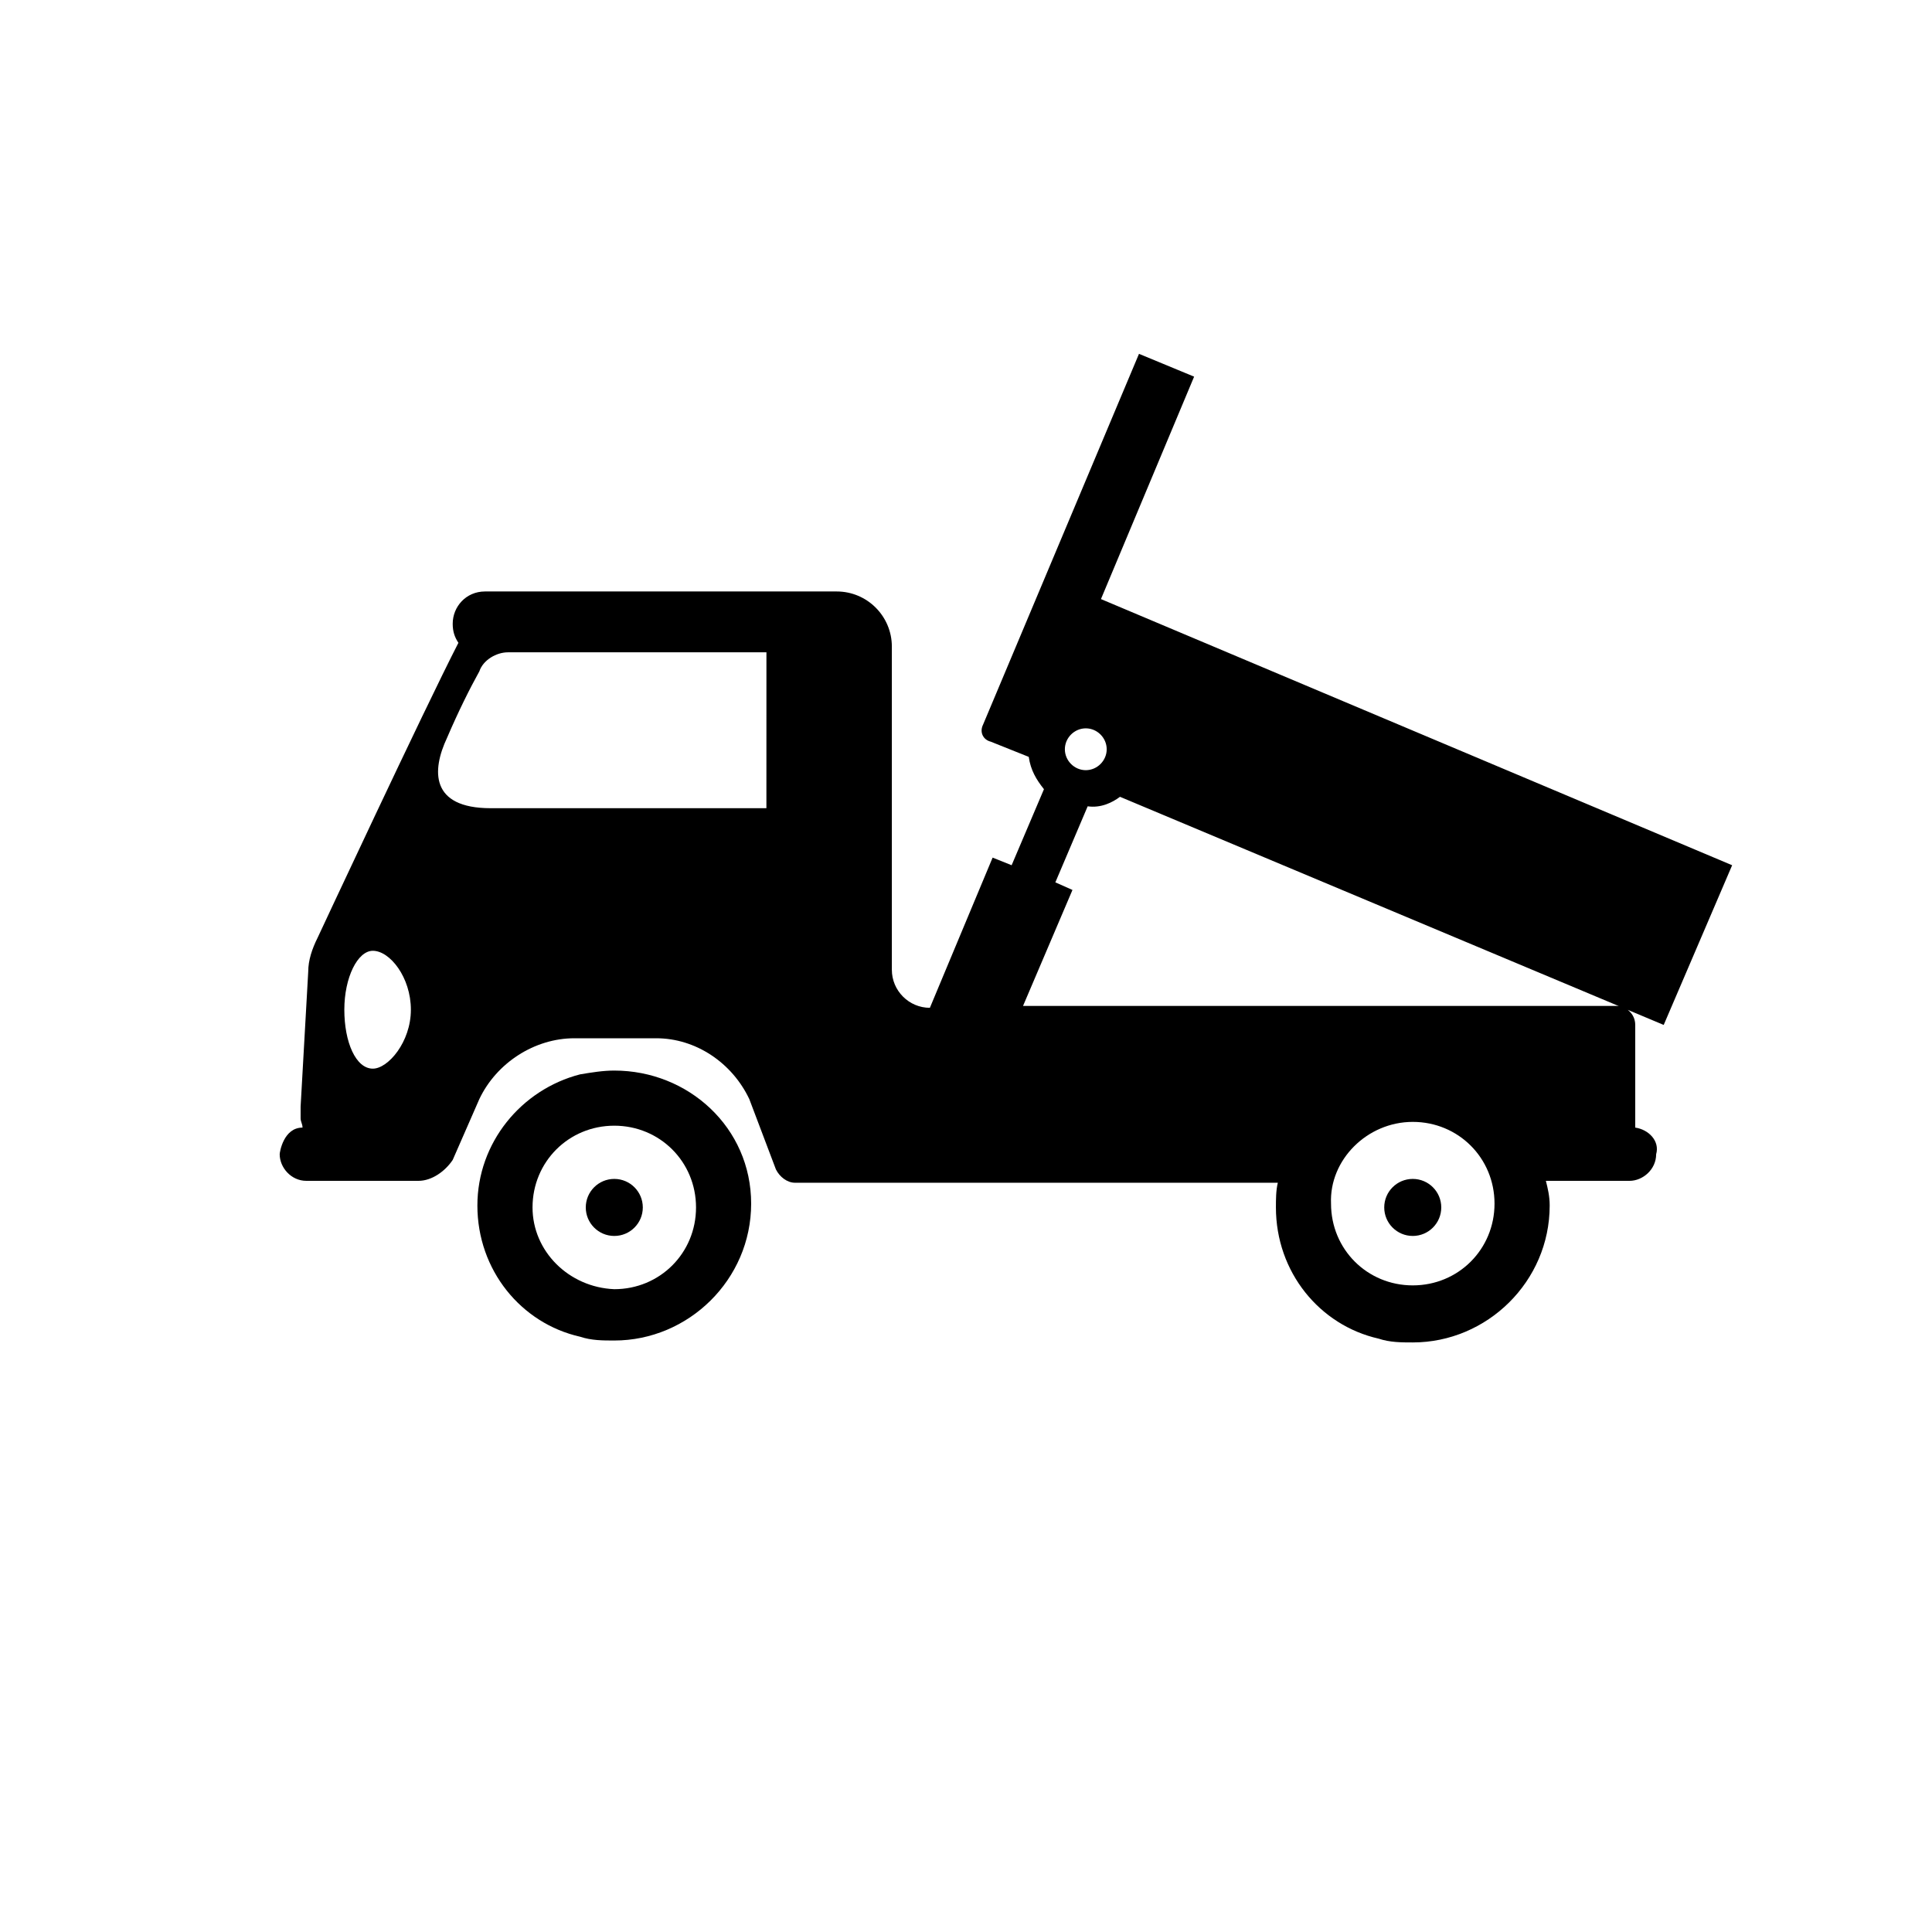 <?xml version="1.0" encoding="UTF-8"?>
<!-- Uploaded to: SVG Repo, www.svgrepo.com, Generator: SVG Repo Mixer Tools -->
<svg fill="#000000" width="800px" height="800px" version="1.1" viewBox="144 144 512 512" xmlns="http://www.w3.org/2000/svg">
 <g>
  <path d="m314.35 463.98c0 4.176-3.383 7.559-7.559 7.559-4.172 0-7.555-3.383-7.555-7.559 0-4.172 3.383-7.555 7.555-7.555 4.176 0 7.559 3.383 7.559 7.555"/>
  <path d="m306.79 427.71c-3.023 0-6.047 0.504-9.07 1.008-15.617 4.031-27.207 18.137-27.207 34.762 0 17.129 11.586 31.234 27.207 34.762 3.023 1.008 6.047 1.008 9.07 1.008 19.648 0 36.273-16.121 36.273-36.273 0-20.148-16.625-35.266-36.273-35.266zm0 57.938c-12.09-0.504-21.664-10.078-21.664-21.664 0-12.09 9.574-21.664 21.664-21.664 12.09 0 21.664 9.574 21.664 21.664 0 12.094-9.57 21.664-21.664 21.664z"/>
  <path d="m525.95 463.98c0 4.176-3.383 7.559-7.555 7.559-4.176 0-7.559-3.383-7.559-7.559 0-4.172 3.383-7.555 7.559-7.555 4.172 0 7.555 3.383 7.555 7.555"/>
  <path d="m440.81 355.16 144.09 60.457 18.137-42.32-167.27-70.535 24.688-58.945-14.609-6.047-41.312 98.242c-1.008 2.016 0 4.031 2.016 4.535l10.078 4.031c0.504 3.527 2.016 6.047 4.031 8.566l-8.566 20.152-5.039-2.016-16.625 39.801c-5.543 0-10.078-4.535-10.078-10.078v-85.648c0-8.062-6.551-14.609-14.609-14.609h-93.203c-5.039 0-8.566 4.031-8.566 8.566 0 2.016 0.504 3.527 1.512 5.039-9.07 17.633-37.281 78.09-37.281 78.09-1.512 3.023-2.519 6.047-2.519 9.07l-2.019 35.77v3.023c0 1.008 0.504 1.512 0.504 2.519-5.039 0-6.047 6.551-6.047 7.055 0 3.527 3.023 7.055 7.055 7.055h29.727c3.527 0 7.055-2.519 9.07-5.543l7.055-16.121c4.535-9.574 14.609-16.121 25.191-16.121h21.664c10.578 0 20.152 6.551 24.688 16.121l7.055 18.641c1.008 2.016 3.023 3.527 5.039 3.527h127.97c-0.504 2.016-0.504 4.535-0.504 6.551 0 17.129 11.586 31.234 27.207 34.762 3.023 1.008 6.047 1.008 9.07 1.008 19.648 0 36.273-16.121 36.273-36.273 0-2.519-0.504-4.535-1.008-6.551h22.168c3.527 0 7.055-3.023 7.055-7.055 1.008-3.527-2.016-6.551-5.543-7.055v-27.207c0-3.023-2.519-5.039-5.039-5.039h-157.2l13.098-30.73-4.535-2.016 8.566-20.152c3.527 0.504 6.551-1.008 8.566-2.519zm-198 72.043c-4.535 0-7.559-7.055-7.559-15.617 0-8.566 3.527-15.617 7.559-15.617 4.535 0 10.078 7.055 10.078 15.617 0 8.566-6.047 15.617-10.078 15.617zm103.79-69.02h-72.547c-16.121 0-15.617-10.078-11.586-18.641 3.023-7.055 6.047-13.098 8.566-17.633 1.008-3.023 4.535-5.039 7.559-5.039h68.52l-0.008 41.312zm171.8 83.129c12.09 0 21.664 9.574 21.664 21.664 0 12.09-9.574 21.664-21.664 21.664-12.09 0-21.664-9.574-21.664-21.664-0.504-11.59 9.57-21.664 21.664-21.664zm-92.199-98.75c0-3.023 2.519-5.543 5.543-5.543 3.023 0 5.543 2.519 5.543 5.543s-2.519 5.543-5.543 5.543c-3.023 0-5.543-2.519-5.543-5.543z"/>
 </g>
</svg>
